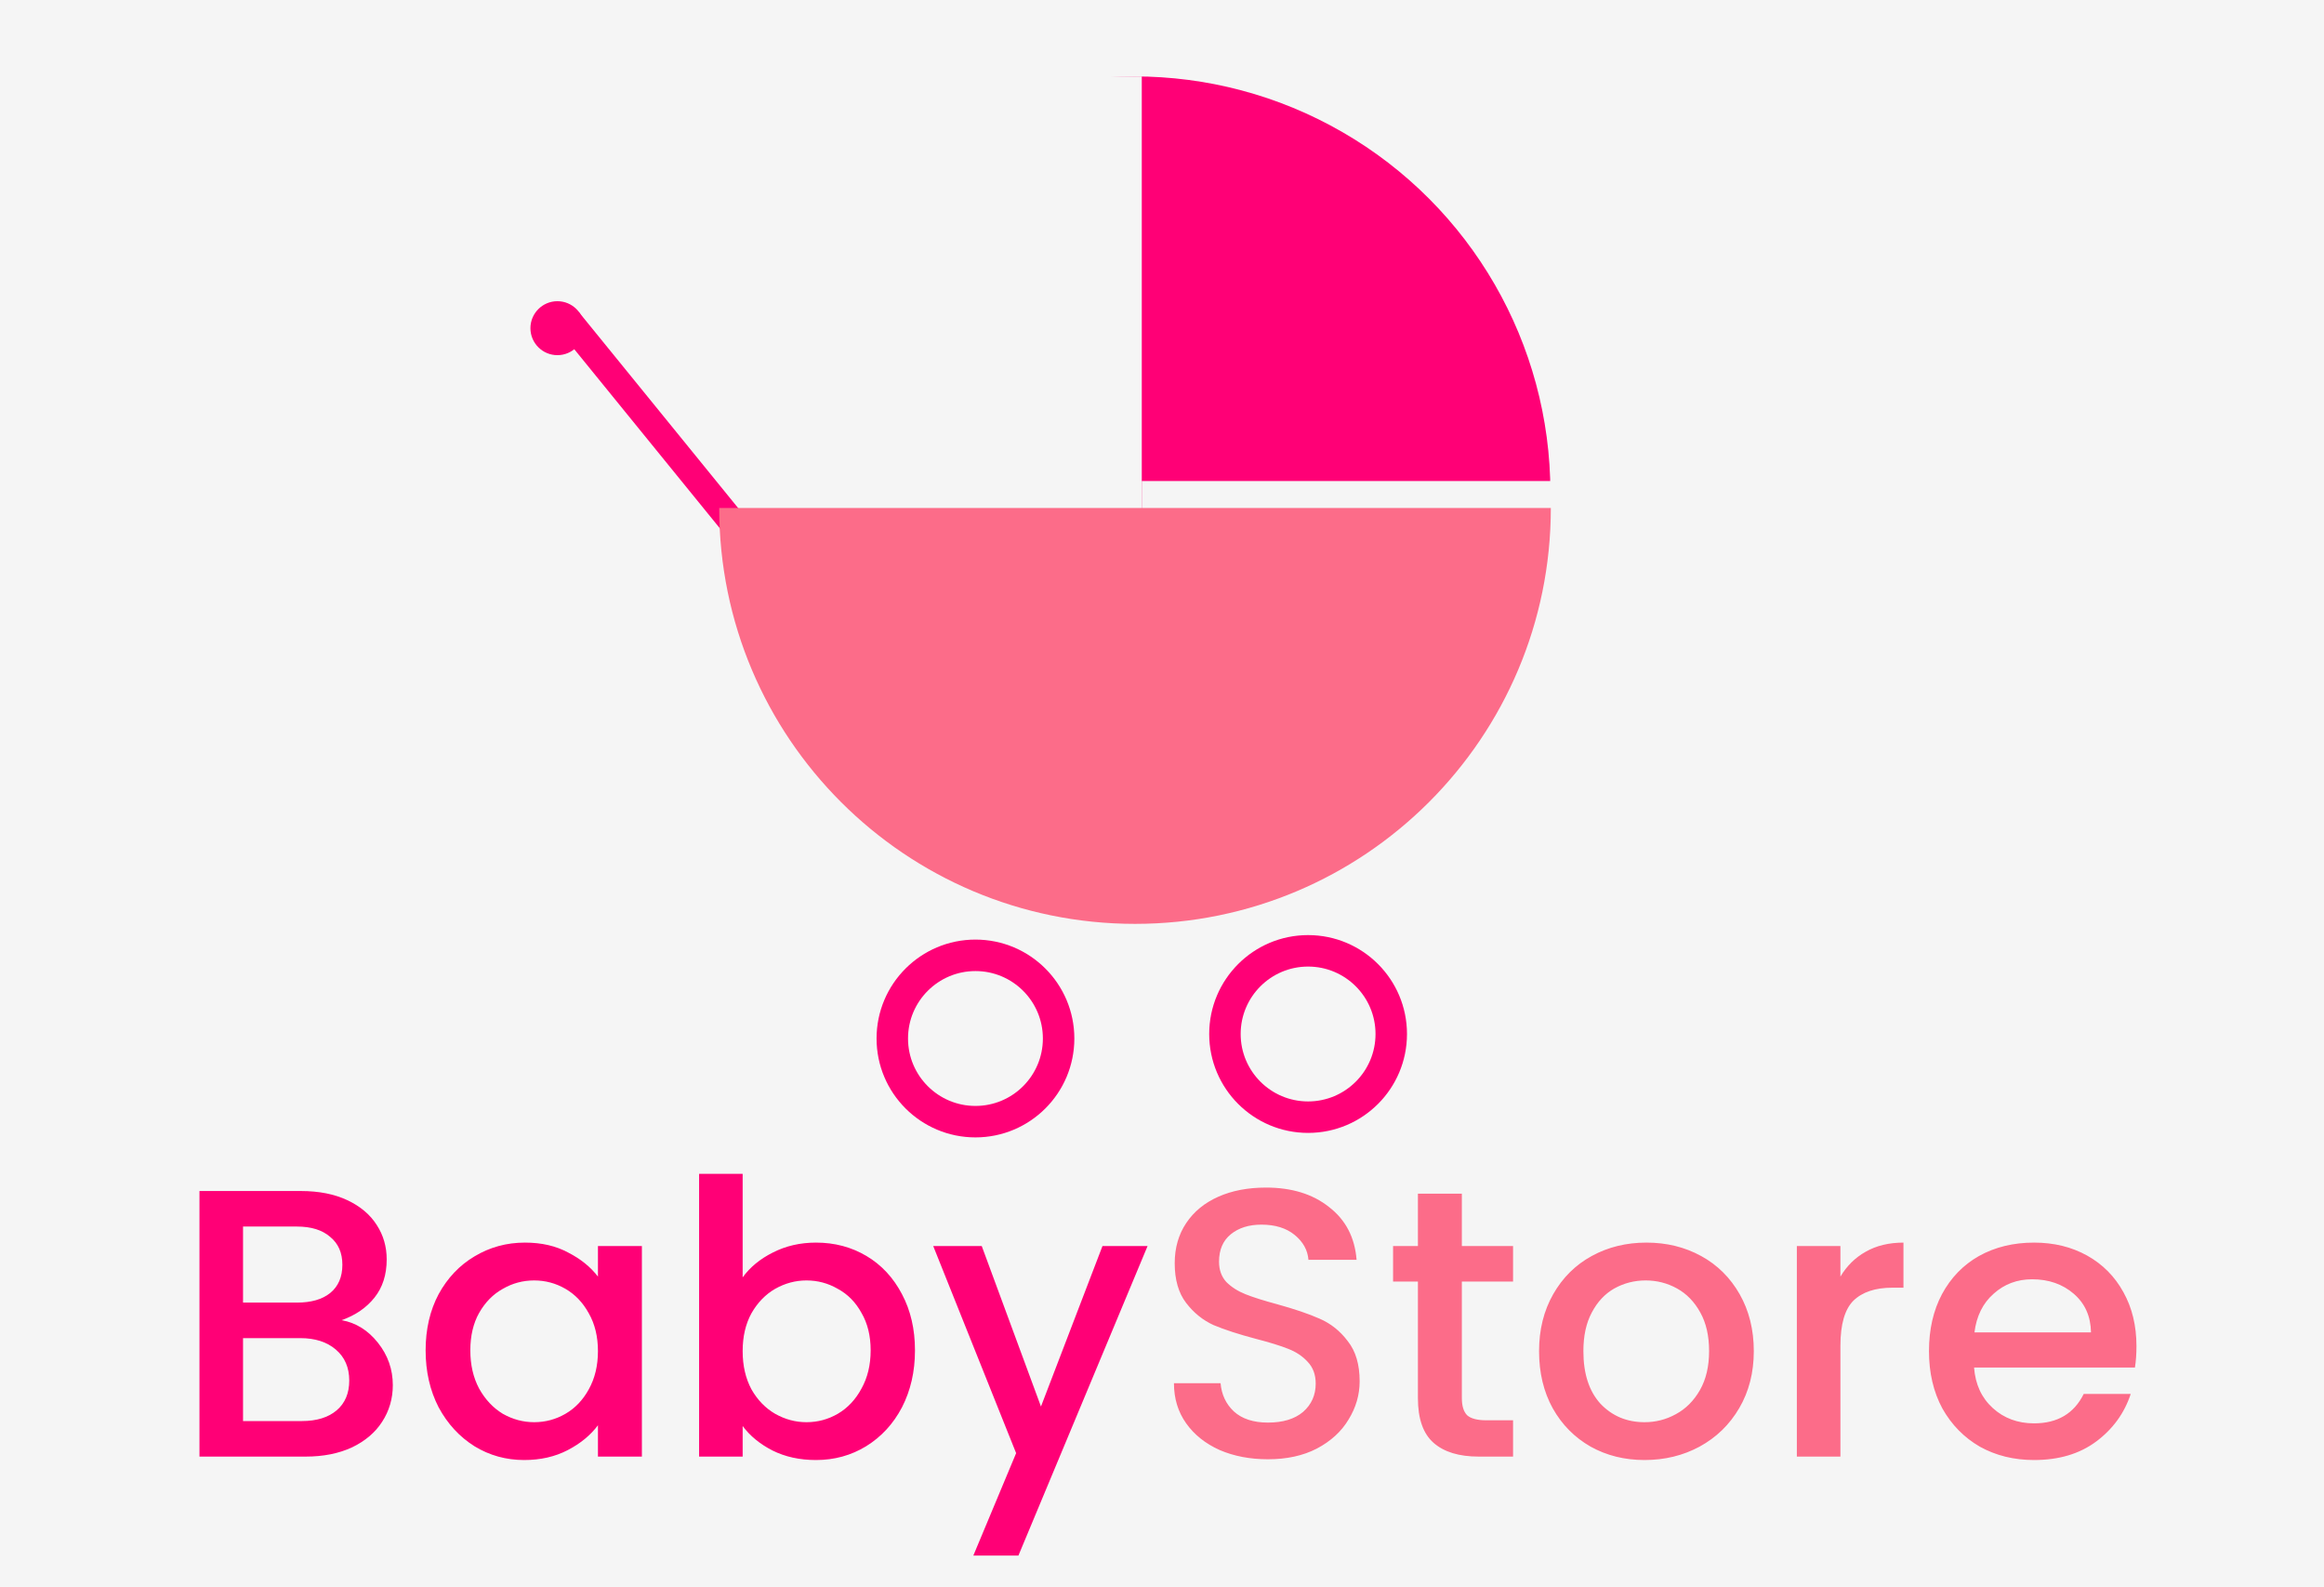 <svg xmlns="http://www.w3.org/2000/svg" fill="none" viewBox="0 0 517 353" height="353" width="517">
<rect fill="#F5F5F5" height="353" width="517"></rect>
<circle fill="#FF0076" r="92.5" cy="109.5" cx="252.4"></circle>
<rect fill="#F5F5F5" height="186" width="103" y="17" x="151"></rect>
<rect fill="#F5F5F5" height="99" width="91" y="107" x="254"></rect>
<rect fill="#FF0076" transform="rotate(50.889 128.766 69.414)" height="6" width="58.472" y="69.414" x="128.766"></rect>
<circle fill="#FF0076" r="6" cy="73" cx="124"></circle>
<path fill="#FC6C89" d="M345 113.002C345 164.088 303.586 205.502 252.5 205.502C201.414 205.502 160 164.088 160 113.002C160 113.002 160 113.004 252.5 113.001C345 112.998 345 113.002 345 113.002Z"></path>
<circle fill="#FF0076" r="22" cy="231" cx="217"></circle>
<circle fill="#FF0076" r="22" cy="230" cx="291"></circle>
<circle fill="#F5F5F5" r="15" cy="231" cx="217"></circle>
<circle fill="#F5F5F5" r="15" cy="230" cx="291"></circle>
<path fill="#FF0076" d="M75.995 293.655C79.168 294.222 81.86 295.893 84.07 298.67C86.28 301.447 87.385 304.592 87.385 308.105C87.385 311.108 86.592 313.828 85.005 316.265C83.475 318.645 81.237 320.543 78.29 321.96C75.343 323.32 71.915 324 68.005 324H44.375V264.925H66.9C70.923 264.925 74.38 265.605 77.27 266.965C80.16 268.325 82.342 270.167 83.815 272.49C85.288 274.757 86.025 277.307 86.025 280.14C86.025 283.54 85.118 286.373 83.305 288.64C81.492 290.907 79.055 292.578 75.995 293.655ZM54.065 289.745H66.05C69.223 289.745 71.688 289.037 73.445 287.62C75.258 286.147 76.165 284.05 76.165 281.33C76.165 278.667 75.258 276.598 73.445 275.125C71.688 273.595 69.223 272.83 66.05 272.83H54.065V289.745ZM67.155 316.095C70.442 316.095 73.02 315.302 74.89 313.715C76.76 312.128 77.695 309.918 77.695 307.085C77.695 304.195 76.703 301.9 74.72 300.2C72.737 298.5 70.102 297.65 66.815 297.65H54.065V316.095H67.155ZM94.685 300.37C94.685 295.667 95.648 291.502 97.575 287.875C99.558 284.248 102.222 281.443 105.565 279.46C108.965 277.42 112.705 276.4 116.785 276.4C120.468 276.4 123.67 277.137 126.39 278.61C129.167 280.027 131.377 281.812 133.02 283.965V277.165H142.795V324H133.02V317.03C131.377 319.24 129.138 321.082 126.305 322.555C123.472 324.028 120.242 324.765 116.615 324.765C112.592 324.765 108.908 323.745 105.565 321.705C102.222 319.608 99.558 316.718 97.575 313.035C95.648 309.295 94.685 305.073 94.685 300.37ZM133.02 300.54C133.02 297.31 132.34 294.505 130.98 292.125C129.677 289.745 127.948 287.932 125.795 286.685C123.642 285.438 121.318 284.815 118.825 284.815C116.332 284.815 114.008 285.438 111.855 286.685C109.702 287.875 107.945 289.66 106.585 292.04C105.282 294.363 104.63 297.14 104.63 300.37C104.63 303.6 105.282 306.433 106.585 308.87C107.945 311.307 109.702 313.177 111.855 314.48C114.065 315.727 116.388 316.35 118.825 316.35C121.318 316.35 123.642 315.727 125.795 314.48C127.948 313.233 129.677 311.42 130.98 309.04C132.34 306.603 133.02 303.77 133.02 300.54ZM165.212 284.135C166.856 281.868 169.094 280.027 171.927 278.61C174.817 277.137 178.019 276.4 181.532 276.4C185.669 276.4 189.409 277.392 192.752 279.375C196.096 281.358 198.731 284.192 200.657 287.875C202.584 291.502 203.547 295.667 203.547 300.37C203.547 305.073 202.584 309.295 200.657 313.035C198.731 316.718 196.067 319.608 192.667 321.705C189.324 323.745 185.612 324.765 181.532 324.765C177.906 324.765 174.676 324.057 171.842 322.64C169.066 321.223 166.856 319.41 165.212 317.2V324H155.522V261.1H165.212V284.135ZM193.687 300.37C193.687 297.14 193.007 294.363 191.647 292.04C190.344 289.66 188.587 287.875 186.377 286.685C184.224 285.438 181.901 284.815 179.407 284.815C176.971 284.815 174.647 285.438 172.437 286.685C170.284 287.932 168.527 289.745 167.167 292.125C165.864 294.505 165.212 297.31 165.212 300.54C165.212 303.77 165.864 306.603 167.167 309.04C168.527 311.42 170.284 313.233 172.437 314.48C174.647 315.727 176.971 316.35 179.407 316.35C181.901 316.35 184.224 315.727 186.377 314.48C188.587 313.177 190.344 311.307 191.647 308.87C193.007 306.433 193.687 303.6 193.687 300.37ZM255.29 277.165L226.56 346.015H216.53L226.05 323.235L207.605 277.165H218.4L231.575 312.865L245.26 277.165H255.29Z"></path>
<path fill="#FC6C89" d="M282.068 324.595C278.101 324.595 274.531 323.915 271.358 322.555C268.184 321.138 265.691 319.155 263.878 316.605C262.064 314.055 261.158 311.08 261.158 307.68H271.528C271.754 310.23 272.746 312.327 274.503 313.97C276.316 315.613 278.838 316.435 282.068 316.435C285.411 316.435 288.018 315.642 289.888 314.055C291.758 312.412 292.693 310.315 292.693 307.765C292.693 305.782 292.098 304.167 290.908 302.92C289.774 301.673 288.329 300.71 286.573 300.03C284.873 299.35 282.493 298.613 279.433 297.82C275.579 296.8 272.434 295.78 269.998 294.76C267.618 293.683 265.578 292.04 263.878 289.83C262.178 287.62 261.328 284.673 261.328 280.99C261.328 277.59 262.178 274.615 263.878 272.065C265.578 269.515 267.958 267.56 271.018 266.2C274.078 264.84 277.619 264.16 281.643 264.16C287.366 264.16 292.041 265.605 295.668 268.495C299.351 271.328 301.391 275.238 301.788 280.225H291.078C290.908 278.072 289.888 276.23 288.018 274.7C286.148 273.17 283.683 272.405 280.623 272.405C277.846 272.405 275.579 273.113 273.823 274.53C272.066 275.947 271.188 277.987 271.188 280.65C271.188 282.463 271.726 283.965 272.803 285.155C273.936 286.288 275.353 287.195 277.053 287.875C278.753 288.555 281.076 289.292 284.023 290.085C287.933 291.162 291.106 292.238 293.543 293.315C296.036 294.392 298.133 296.063 299.833 298.33C301.589 300.54 302.468 303.515 302.468 307.255C302.468 310.258 301.646 313.092 300.003 315.755C298.416 318.418 296.064 320.572 292.948 322.215C289.888 323.802 286.261 324.595 282.068 324.595ZM325.206 285.07V310.995C325.206 312.752 325.603 314.027 326.396 314.82C327.246 315.557 328.663 315.925 330.646 315.925H336.596V324H328.946C324.583 324 321.24 322.98 318.916 320.94C316.593 318.9 315.431 315.585 315.431 310.995V285.07H309.906V277.165H315.431V265.52H325.206V277.165H336.596V285.07H325.206ZM365.842 324.765C361.422 324.765 357.427 323.773 353.857 321.79C350.287 319.75 347.482 316.917 345.442 313.29C343.402 309.607 342.382 305.357 342.382 300.54C342.382 295.78 343.431 291.558 345.527 287.875C347.624 284.192 350.486 281.358 354.112 279.375C357.739 277.392 361.791 276.4 366.267 276.4C370.744 276.4 374.796 277.392 378.422 279.375C382.049 281.358 384.911 284.192 387.007 287.875C389.104 291.558 390.152 295.78 390.152 300.54C390.152 305.3 389.076 309.522 386.922 313.205C384.769 316.888 381.822 319.75 378.082 321.79C374.399 323.773 370.319 324.765 365.842 324.765ZM365.842 316.35C368.336 316.35 370.659 315.755 372.812 314.565C375.022 313.375 376.807 311.59 378.167 309.21C379.527 306.83 380.207 303.94 380.207 300.54C380.207 297.14 379.556 294.278 378.252 291.955C376.949 289.575 375.221 287.79 373.067 286.6C370.914 285.41 368.591 284.815 366.097 284.815C363.604 284.815 361.281 285.41 359.127 286.6C357.031 287.79 355.359 289.575 354.112 291.955C352.866 294.278 352.242 297.14 352.242 300.54C352.242 305.583 353.517 309.493 356.067 312.27C358.674 314.99 361.932 316.35 365.842 316.35ZM409.421 283.965C410.838 281.585 412.708 279.743 415.031 278.44C417.411 277.08 420.216 276.4 423.446 276.4V286.43H420.981C417.185 286.43 414.295 287.393 412.311 289.32C410.385 291.247 409.421 294.59 409.421 299.35V324H399.731V277.165H409.421V283.965ZM475.279 299.435C475.279 301.192 475.165 302.778 474.939 304.195H439.154C439.437 307.935 440.825 310.938 443.319 313.205C445.812 315.472 448.872 316.605 452.499 316.605C457.712 316.605 461.395 314.423 463.549 310.06H474.004C472.587 314.367 470.009 317.908 466.269 320.685C462.585 323.405 457.995 324.765 452.499 324.765C448.022 324.765 443.999 323.773 440.429 321.79C436.915 319.75 434.139 316.917 432.099 313.29C430.115 309.607 429.124 305.357 429.124 300.54C429.124 295.723 430.087 291.502 432.014 287.875C433.997 284.192 436.745 281.358 440.259 279.375C443.829 277.392 447.909 276.4 452.499 276.4C456.919 276.4 460.857 277.363 464.314 279.29C467.77 281.217 470.462 283.937 472.389 287.45C474.315 290.907 475.279 294.902 475.279 299.435ZM465.164 296.375C465.107 292.805 463.832 289.943 461.339 287.79C458.845 285.637 455.757 284.56 452.074 284.56C448.73 284.56 445.869 285.637 443.489 287.79C441.109 289.887 439.692 292.748 439.239 296.375H465.164Z"></path>
</svg>
